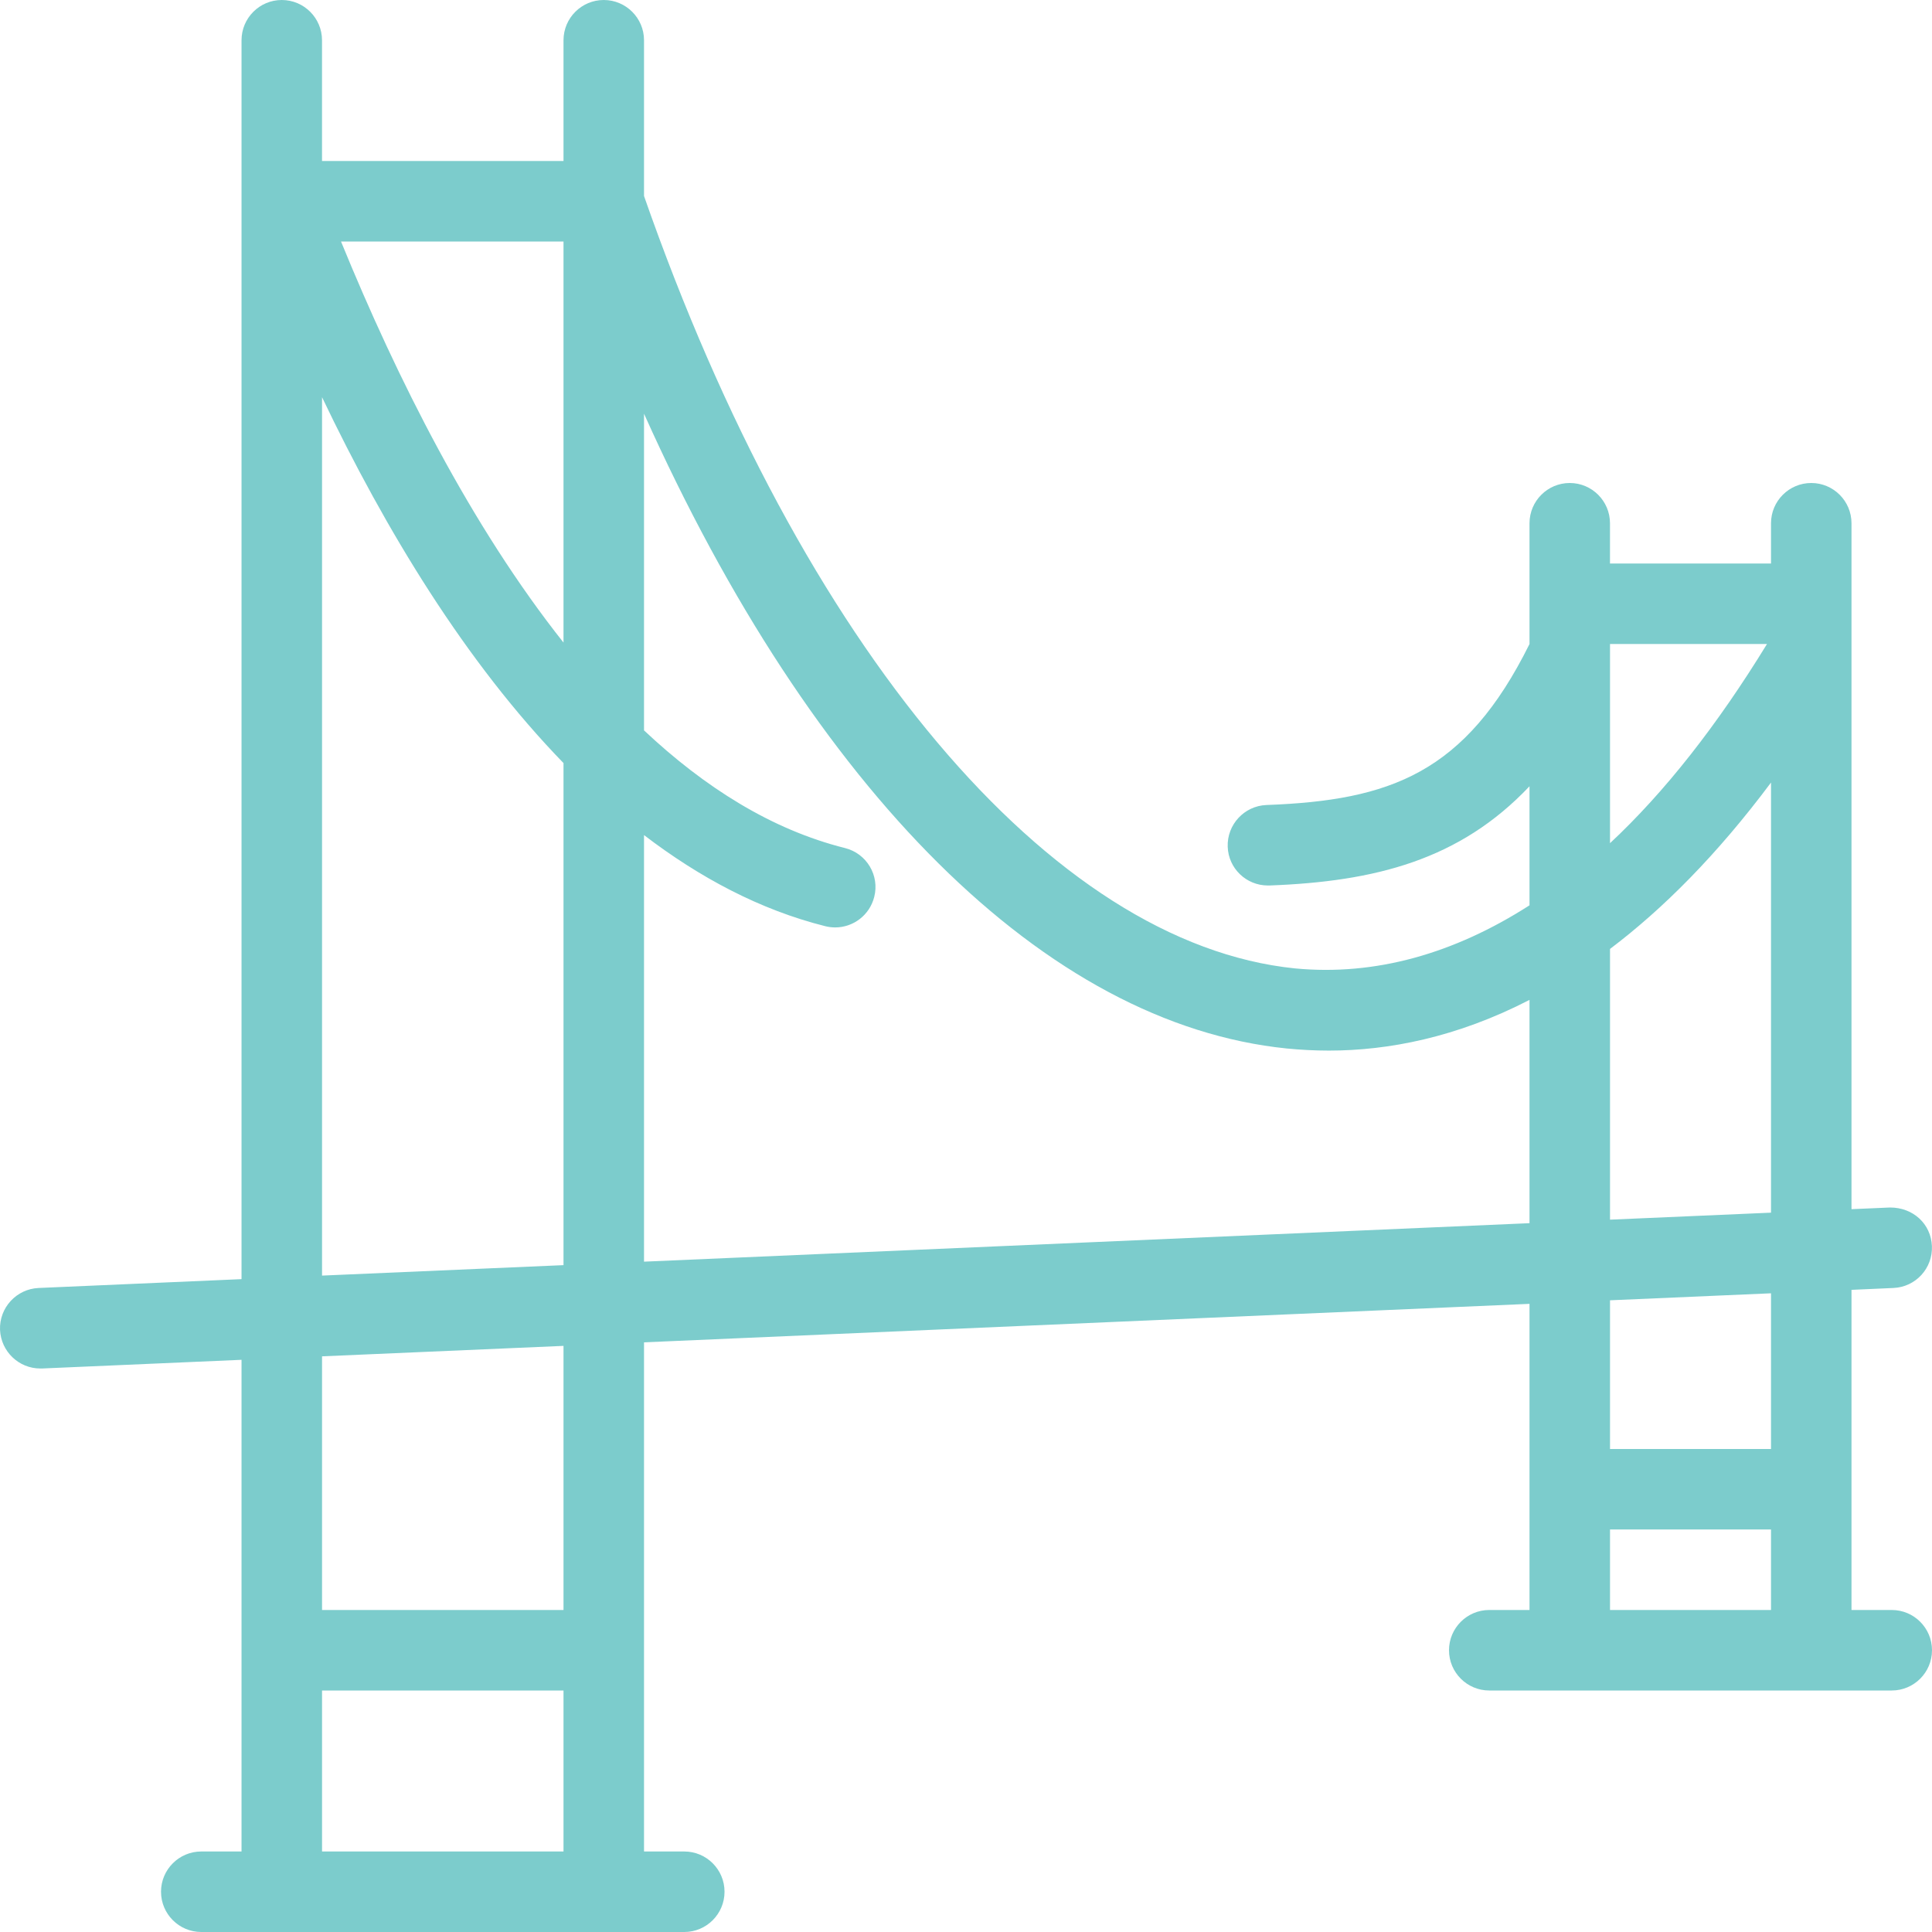 <svg width="61" height="61" viewBox="0 0 61 61" fill="none" xmlns="http://www.w3.org/2000/svg">
<path d="M59.729 50.833H58.458V40.725L59.783 40.666C60.484 40.636 61.028 40.044 60.997 39.342C60.967 38.641 60.405 38.125 59.676 38.125L58.458 38.178V16.521C58.458 15.82 57.889 15.25 57.188 15.25C56.486 15.25 55.917 15.82 55.917 16.521V17.792H50.833V16.521C50.833 15.82 50.264 15.25 49.562 15.25C48.861 15.25 48.292 15.82 48.292 16.521V20.334C46.266 24.42 43.887 25.272 39.986 25.417C39.284 25.445 38.738 26.037 38.763 26.736C38.786 27.42 39.35 27.958 40.031 27.958H40.08C43.409 27.834 46.088 27.158 48.292 24.825V28.584C45.903 30.116 43.417 30.818 40.888 30.576C33.182 29.791 25.318 20.45 20.334 6.189V1.271C20.334 0.57 19.764 0 19.063 0C18.361 0 17.792 0.57 17.792 1.271V5.084H10.167V1.271C10.167 0.57 9.598 0 8.896 0C8.195 0 7.626 0.57 7.626 1.271V6.311C7.626 6.311 7.626 6.311 7.626 6.314V40.387L1.219 40.666C0.517 40.697 -0.027 41.292 0.001 41.991C0.034 42.675 0.596 43.208 1.272 43.208H1.328L7.626 42.934V58.458H6.355C5.654 58.458 5.084 59.027 5.084 59.729C5.084 60.43 5.654 61 6.355 61H21.605C22.306 61 22.876 60.43 22.876 59.729C22.876 59.027 22.306 58.458 21.605 58.458H20.334V42.382L48.292 41.167V50.833H47.021C46.32 50.833 45.75 51.403 45.75 52.104C45.75 52.805 46.32 53.375 47.021 53.375H59.729C60.431 53.375 61 52.805 61 52.104C61 51.402 60.431 50.833 59.729 50.833ZM17.792 58.458H10.168V53.375H17.792V58.458ZM17.792 50.833H10.168V42.824L17.792 42.494V50.833ZM17.792 39.945L10.168 40.275V12.541C12.175 16.745 14.707 20.916 17.792 24.093V39.945ZM17.792 20.288C14.875 16.61 12.536 11.954 10.767 7.625H17.792V20.288ZM48.292 38.62L20.334 39.835V26.367C22.09 27.709 23.994 28.726 26.06 29.244C26.165 29.27 26.266 29.282 26.37 29.282C26.94 29.282 27.458 28.896 27.603 28.317C27.776 27.638 27.362 26.947 26.68 26.776C24.357 26.194 22.245 24.857 20.334 23.061V13.062C25.674 24.967 33.017 32.332 40.632 33.105C41.056 33.146 41.496 33.171 41.956 33.171C43.829 33.171 45.992 32.757 48.292 31.57V38.62H48.292ZM50.834 20.71C50.834 20.707 50.834 20.702 50.834 20.7V20.334H55.79C54.219 22.898 52.562 25.01 50.834 26.622V20.71ZM55.917 50.833H50.834V48.291H55.917V50.833ZM55.917 45.75H50.834V41.055L55.917 40.834V45.75ZM55.917 38.288L50.834 38.509V29.961C52.501 28.703 54.211 26.993 55.917 24.708V38.288Z" fill="#7CCCCC"/>
</svg>
